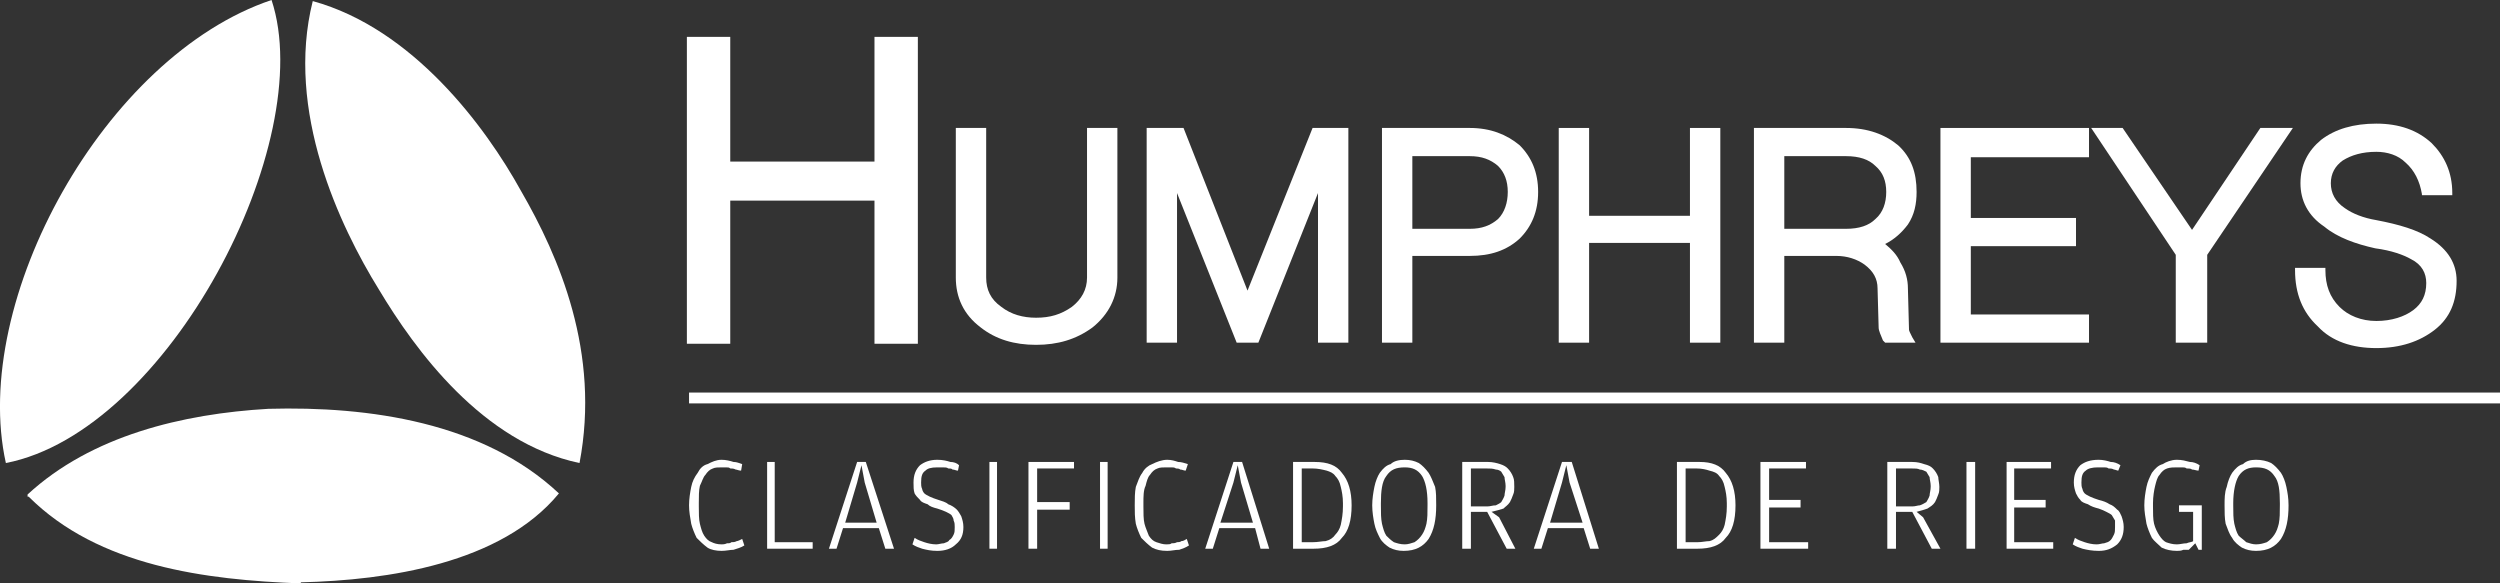 <?xml version="1.0" encoding="UTF-8"?><svg id="Capa_2" xmlns="http://www.w3.org/2000/svg" viewBox="0 0 276.65 64.56"><rect x="0" y="0" width="276.65" height="64.56" fill="#333333" stroke="none"/><defs><style>.cls-1,.cls-2{fill:#fff;}.cls-2{fill-rule:evenodd;}</style></defs><g id="Capa_1-2"><g><g><polygon class="cls-1" points="96.77 17.88 96.77 17.88 80.81 17.88 80.81 4.08 76.01 4.08 76.01 38.04 80.81 38.04 80.81 22.2 96.77 22.2 96.77 38.04 101.57 38.04 101.57 4.08 96.77 4.08 96.77 17.88"/><path class="cls-1" d="M120.29,30.72h0c0,1.32-.6,2.4-1.68,3.24-1.2,.84-2.4,1.2-3.96,1.2-1.44,0-2.76-.36-3.84-1.2-1.2-.84-1.68-1.92-1.68-3.24V14.16h-3.36V30.72c0,2.16,.84,4.08,2.76,5.52,1.68,1.32,3.72,1.92,6.12,1.92s4.44-.6,6.24-1.92c1.8-1.44,2.76-3.36,2.76-5.52V14.16h-3.36V30.72Z"/><polygon class="cls-1" points="138.05 32.16 138.05 32.16 130.97 14.16 126.89 14.16 126.89 37.92 130.25 37.92 130.25 21.36 136.85 37.92 139.25 37.92 145.85 21.36 145.85 37.92 149.21 37.92 149.21 14.16 145.25 14.16 138.05 32.16"/><path class="cls-1" d="M162.65,14.16h-9.72v23.76h3.36v-9.6h6.36c2.28,0,4.08-.6,5.52-1.92,1.32-1.32,2.04-3,2.04-5.16s-.72-3.84-2.04-5.16c-1.44-1.2-3.24-1.92-5.52-1.92Zm4.2,7.08h0c0,1.2-.36,2.28-1.08,3-.84,.72-1.8,1.08-3.12,1.08h-6.36v-8.04h6.36c1.32,0,2.28,.36,3.12,1.08,.72,.72,1.08,1.68,1.08,2.88Z"/><polygon class="cls-1" points="187.01 23.88 187.01 23.88 175.85 23.88 175.85 14.16 172.49 14.16 172.49 37.92 175.85 37.92 175.85 26.88 187.01 26.88 187.01 37.92 190.37 37.92 190.37 14.16 187.01 14.16 187.01 23.88"/><path class="cls-1" d="M211.13,24.84h0c.72-1.08,.96-2.28,.96-3.6,0-2.16-.6-3.84-2.04-5.16-1.44-1.2-3.36-1.92-5.76-1.92h-10.2v23.76h3.36v-9.6h5.76c1.2,0,2.28,.36,3.12,.96,.96,.72,1.44,1.56,1.44,2.64l.12,4.32c0,.36,.24,.84,.48,1.44l.24,.24h3.36l-.36-.6c-.24-.48-.36-.72-.36-.84l-.12-4.56c0-.96-.24-1.92-.84-2.88-.36-.84-.96-1.44-1.68-2.04,.96-.48,1.8-1.2,2.52-2.16Zm-2.4-3.6h0c0,1.2-.36,2.28-1.2,3-.72,.72-1.8,1.08-3.24,1.08h-6.84v-8.04h6.84c1.44,0,2.52,.36,3.24,1.08,.84,.72,1.2,1.68,1.2,2.88Z"/><polygon class="cls-1" points="214.73 37.92 214.73 37.92 231.17 37.92 231.17 34.8 218.09 34.8 218.09 27.24 229.73 27.24 229.73 24.12 218.09 24.12 218.09 17.4 231.17 17.4 231.17 14.16 214.73 14.16 214.73 37.92"/><polygon class="cls-1" points="242.57 25.44 242.57 25.44 234.89 14.16 231.41 14.16 240.77 28.2 240.77 37.92 244.25 37.92 244.25 28.2 253.73 14.16 250.13 14.16 242.57 25.44"/><path class="cls-1" d="M268.97,26.4h0c-1.44-.96-3.48-1.56-6-2.04-1.44-.24-2.64-.72-3.48-1.32-1.08-.72-1.56-1.68-1.56-2.76s.48-1.92,1.32-2.52c.96-.6,2.16-.96,3.72-.96,1.2,0,2.4,.36,3.24,1.2,.96,.84,1.56,2.04,1.8,3.48v.12h3.36v-.24c0-2.28-.84-4.08-2.28-5.52-1.56-1.44-3.6-2.16-6.12-2.16s-4.56,.6-6.12,1.8c-1.44,1.2-2.28,2.76-2.28,4.8,0,1.92,.84,3.6,2.64,4.8,1.44,1.2,3.48,1.92,5.64,2.4,1.8,.24,3.12,.72,3.96,1.2,1.2,.6,1.68,1.56,1.68,2.64,0,1.32-.48,2.28-1.44,3-.96,.72-2.4,1.2-4.08,1.2s-3.12-.6-4.08-1.56c-1.08-1.08-1.56-2.4-1.56-4.08v-.24h-3.36v.24c0,2.64,.84,4.68,2.52,6.24,1.56,1.68,3.84,2.4,6.48,2.4s4.8-.72,6.48-2.04c1.68-1.32,2.4-3.12,2.4-5.4,0-1.92-.96-3.48-2.88-4.68Z"/><polygon class="cls-1" points="76.25 44.64 76.25 44.64 276.65 44.64 276.65 43.44 76.25 43.44 76.25 44.64"/><path class="cls-1" d="M81.53,59.88h0c-.24,.12-.36,.12-.6,.12-.12,.12-.24,.12-.48,.12-.24,.12-.48,.12-.6,.12-.48,0-.84-.12-1.08-.24-.36-.12-.6-.36-.84-.72-.24-.36-.36-.84-.48-1.32-.12-.48-.12-1.2-.12-1.92v-.36c0-.72,0-1.44,.12-1.92,.24-.48,.36-.96,.6-1.2,.24-.36,.48-.6,.84-.72,.24-.12,.6-.12,.96-.12h.48c.24,0,.36,0,.48,.12,.24,0,.36,0,.6,.12,.12,0,.36,.12,.6,.12l.12-.72c-.36-.12-.6-.24-.96-.24-.36-.12-.84-.24-1.32-.24-.6,0-1.08,.24-1.56,.48-.48,.12-.84,.48-1.08,.96-.36,.48-.6,.96-.72,1.56-.12,.6-.24,1.32-.24,2.04s.12,1.32,.24,2.04c.12,.48,.36,1.08,.6,1.56,.36,.36,.72,.72,1.2,1.08,.36,.24,.96,.36,1.56,.36,.48,0,.96-.12,1.32-.12,.36-.12,.84-.24,1.2-.48l-.24-.72c-.24,.12-.48,.24-.6,.24Z"/><polygon class="cls-1" points="85.73 51.12 85.73 51.12 84.89 51.12 84.89 60.72 89.93 60.72 89.93 60 85.73 60 85.73 51.12"/><path class="cls-1" d="M94.85,51.12h0l-3.12,9.6h.84l.72-2.28h3.96l.72,2.28h.96l-3.12-9.6h-.96Zm-1.32,6.72h0l1.32-4.44,.48-1.92,.36,1.92,1.32,4.44h-3.48Z"/><path class="cls-1" d="M105.89,56.4h0c-.24-.24-.6-.48-.96-.6-.24-.24-.72-.36-1.08-.48-.36-.12-.72-.24-.96-.36-.24-.12-.48-.24-.6-.36s-.24-.36-.24-.48c-.12-.24-.12-.48-.12-.72,0-.72,.12-1.08,.48-1.32,.24-.24,.6-.36,1.32-.36h.6c.24,0,.48,0,.6,.12,.24,0,.36,0,.48,.12,.24,0,.36,.12,.6,.12l.12-.6c-.24-.24-.6-.36-.96-.36-.36-.12-.84-.24-1.44-.24-.84,0-1.44,.24-1.92,.6-.48,.48-.72,1.08-.72,1.92,0,.48,0,.84,.12,1.2,.12,.24,.36,.48,.6,.72,.12,.24,.48,.36,.84,.48,.24,.24,.6,.36,1.08,.48,.36,.12,.72,.24,.96,.36,.24,.12,.48,.24,.6,.36,.12,.24,.24,.36,.24,.6,.12,.24,.12,.48,.12,.72,0,.36,0,.6-.12,.84-.12,.24-.24,.48-.48,.6-.12,.24-.36,.24-.6,.36-.24,0-.6,.12-.84,.12-.48,0-.96-.12-1.32-.24s-.72-.24-1.08-.48l-.24,.72c.36,.24,.72,.36,1.08,.48,.48,.12,.96,.24,1.68,.24,.84,0,1.56-.24,2.04-.72,.6-.48,.84-1.08,.84-1.92,0-.48-.12-.84-.24-1.2-.12-.24-.36-.6-.48-.72Z"/><polygon class="cls-1" points="109.49 60.72 109.49 60.72 110.33 60.72 110.33 51.12 109.49 51.12 109.49 60.72"/><polygon class="cls-1" points="113.81 60.72 113.81 60.72 114.77 60.72 114.77 56.4 118.37 56.4 118.37 55.56 114.77 55.56 114.77 51.84 118.85 51.84 118.85 51.12 113.81 51.12 113.81 60.72"/><polygon class="cls-1" points="121.73 60.72 121.73 60.72 122.57 60.72 122.57 51.12 121.73 51.12 121.73 60.72"/><path class="cls-1" d="M130.73,59.88h0c-.12,.12-.36,.12-.48,.12-.24,.12-.36,.12-.6,.12-.12,.12-.36,.12-.6,.12-.36,0-.72-.12-1.08-.24-.36-.12-.6-.36-.84-.72-.12-.36-.36-.84-.48-1.32s-.12-1.2-.12-1.92v-.36c0-.72,0-1.44,.24-1.92,.12-.48,.24-.96,.48-1.2,.24-.36,.48-.6,.84-.72,.24-.12,.6-.12,.96-.12h.6c.12,0,.36,0,.48,.12,.12,0,.36,0,.48,.12,.24,0,.36,.12,.6,.12l.24-.72c-.36-.12-.72-.24-1.08-.24-.36-.12-.72-.24-1.2-.24-.6,0-1.2,.24-1.68,.48-.36,.12-.84,.48-1.08,.96-.36,.48-.48,.96-.72,1.56-.12,.6-.12,1.32-.12,2.04s0,1.32,.12,2.04c.12,.48,.36,1.08,.6,1.56,.36,.36,.72,.72,1.2,1.08,.48,.24,.96,.36,1.68,.36,.48,0,.84-.12,1.32-.12,.36-.12,.72-.24,1.08-.48l-.24-.72c-.24,.12-.36,.24-.6,.24Z"/><path class="cls-1" d="M136.49,51.12h0l-3.12,9.6h.84l.72-2.28h3.96l.6,2.28h.96l-3-9.6h-.96Zm-1.44,6.72h0l1.44-4.44,.48-1.92,.36,1.92,1.32,4.44h-3.6Z"/><path class="cls-1" d="M145.49,51.12h-2.4v9.6h2.28c1.44,0,2.52-.36,3.12-1.2,.72-.72,1.08-1.92,1.08-3.6,0-1.56-.36-2.76-1.08-3.6-.6-.84-1.56-1.2-3-1.2Zm3.12,4.92h0c0,.84-.12,1.44-.24,2.04-.12,.48-.36,.84-.6,1.08-.24,.36-.6,.6-1.08,.72-.36,0-.84,.12-1.44,.12h-1.2v-8.16h1.2c.6,0,1.08,.12,1.56,.24,.36,.12,.72,.24,.96,.6,.24,.24,.48,.6,.6,1.2,.12,.48,.24,1.08,.24,1.8v.36Z"/><path class="cls-1" d="M158.09,52.32h0c-.36-.48-.72-.84-1.08-1.08-.48-.24-.96-.36-1.56-.36s-1.2,.12-1.56,.48c-.48,.12-.84,.48-1.2,.96-.24,.36-.48,.96-.6,1.56-.12,.6-.24,1.32-.24,2.04s.12,1.44,.24,2.04c.12,.6,.36,1.08,.6,1.56,.24,.48,.72,.84,1.08,1.08,.48,.24,.96,.36,1.56,.36,1.32,0,2.16-.48,2.76-1.32,.6-.96,.84-2.16,.84-3.72,0-.84,0-1.44-.12-2.04-.24-.6-.48-1.2-.72-1.56Zm-.12,3.6h0c0,.84,0,1.44-.12,2.04-.12,.48-.24,.84-.48,1.2-.24,.36-.48,.6-.84,.84-.36,.12-.72,.24-1.08,.24-.48,0-.84-.12-1.2-.24-.36-.24-.6-.48-.84-.72-.24-.36-.36-.84-.48-1.32-.12-.6-.12-1.2-.12-2.04v-.24c0-1.32,.12-2.4,.6-3,.48-.72,1.08-.96,2.04-.96,.84,0,1.44,.24,1.92,.96,.36,.6,.6,1.56,.6,3v.24Z"/><path class="cls-1" d="M165.05,56.64h0c.48-.12,.96-.24,1.32-.36,.24-.24,.48-.36,.72-.72,.12-.24,.24-.48,.36-.84,.12-.24,.12-.6,.12-.84,0-.36,0-.84-.12-1.08-.12-.36-.36-.72-.6-.96-.24-.24-.48-.36-.84-.48-.36-.12-.84-.24-1.32-.24h-2.88v9.6h.96v-4.08h1.8l2.16,4.08h.96l-1.8-3.48-.84-.6Zm-.48-.6h-1.8v-4.2h1.68c.48,0,.72,0,1.08,.12,.24,0,.48,.12,.6,.24,.12,.24,.24,.36,.36,.6,0,.24,.12,.6,.12,.96v.12c0,.36-.12,.72-.12,.96-.12,.36-.24,.48-.36,.72-.12,.12-.36,.24-.6,.36-.36,0-.6,.12-.96,.12Z"/><path class="cls-1" d="M172.85,51.12h0l-3.12,9.6h.84l.72-2.28h3.96l.72,2.28h.96l-3-9.6h-1.08Zm-1.32,6.72h0l1.32-4.44,.48-1.92,.36,1.92,1.44,4.44h-3.6Z"/><path class="cls-1" d="M188.09,51.12h-2.52v9.6h2.28c1.44,0,2.52-.36,3.12-1.2,.72-.72,1.08-1.92,1.08-3.6,0-1.56-.36-2.76-1.08-3.6-.6-.84-1.56-1.2-2.88-1.2Zm3,4.92h0c0,.84-.12,1.44-.24,2.04-.12,.48-.36,.84-.6,1.08-.36,.36-.6,.6-1.08,.72-.36,0-.84,.12-1.32,.12h-1.32v-8.16h1.2c.6,0,1.08,.12,1.44,.24,.48,.12,.84,.24,1.08,.6,.24,.24,.48,.6,.6,1.2,.12,.48,.24,1.08,.24,1.8v.36Z"/><polygon class="cls-1" points="195.77 56.16 195.77 56.16 199.25 56.16 199.25 55.32 195.77 55.32 195.77 51.84 199.85 51.84 199.85 51.12 194.81 51.12 194.81 60.72 200.09 60.72 200.09 60 195.77 60 195.77 56.16"/><path class="cls-1" d="M212.09,56.64h0c.48-.12,.84-.24,1.2-.36,.36-.24,.6-.36,.84-.72,.12-.24,.24-.48,.36-.84,.12-.24,.12-.6,.12-.84,0-.36-.12-.84-.12-1.08-.12-.36-.36-.72-.6-.96-.24-.24-.48-.36-.96-.48-.36-.12-.72-.24-1.32-.24h-2.76v9.6h.96v-4.08h1.8l2.16,4.08h.96l-1.92-3.48-.72-.6Zm-.48-.6h-1.8v-4.2h1.68c.48,0,.72,0,.96,.12,.24,0,.48,.12,.72,.24,.12,.24,.24,.36,.36,.6,0,.24,.12,.6,.12,.96v.12c0,.36-.12,.72-.12,.96-.12,.36-.24,.48-.36,.72-.24,.12-.36,.24-.72,.36-.24,0-.48,.12-.84,.12Z"/><polygon class="cls-1" points="217.61 60.72 217.61 60.72 218.57 60.72 218.57 51.12 217.61 51.12 217.61 60.72"/><polygon class="cls-1" points="222.89 56.16 222.89 56.16 226.37 56.16 226.37 55.32 222.89 55.32 222.89 51.84 226.97 51.84 226.97 51.12 222.05 51.12 222.05 60.72 227.21 60.72 227.21 60 222.89 60 222.89 56.16"/><path class="cls-1" d="M234.29,56.4h0c-.24-.24-.48-.48-.84-.6-.36-.24-.72-.36-1.2-.48-.36-.12-.72-.24-.96-.36-.24-.12-.48-.24-.6-.36s-.24-.36-.24-.48c-.12-.24-.12-.48-.12-.72,0-.72,.12-1.08,.48-1.32,.24-.24,.72-.36,1.32-.36h.72c.12,0,.36,0,.48,.12,.24,0,.36,0,.6,.12,.12,0,.36,.12,.48,.12l.24-.6c-.36-.24-.72-.36-1.08-.36-.36-.12-.84-.24-1.32-.24-.96,0-1.56,.24-2.04,.6-.48,.48-.72,1.08-.72,1.92,0,.48,.12,.84,.24,1.2,.12,.24,.24,.48,.48,.72,.12,.24,.48,.36,.84,.48,.36,.24,.72,.36,1.2,.48,.36,.12,.6,.24,.84,.36,.24,.12,.48,.24,.6,.36,.12,.24,.24,.36,.36,.6v.72c0,.36,0,.6-.12,.84s-.24,.48-.36,.6c-.24,.24-.36,.24-.72,.36-.24,0-.48,.12-.84,.12-.48,0-.96-.12-1.32-.24s-.72-.24-1.08-.48l-.24,.72c.36,.24,.72,.36,1.08,.48,.48,.12,1.08,.24,1.8,.24,.84,0,1.44-.24,2.04-.72,.48-.48,.72-1.08,.72-1.92,0-.48-.12-.84-.24-1.2-.12-.24-.24-.6-.48-.72Z"/><path class="cls-1" d="M241.13,56.64h1.56v3.24c-.12,.12-.48,.12-.72,.24-.36,0-.72,.12-1.08,.12-.48,0-.84-.12-1.2-.24-.24-.12-.48-.36-.72-.72s-.48-.84-.6-1.32c-.12-.48-.12-1.2-.12-1.92v-.36c0-.72,.12-1.44,.24-1.92,.12-.48,.24-.96,.48-1.2,.24-.36,.48-.6,.84-.72,.36-.12,.72-.12,1.08-.12h.6c.12,0,.36,0,.48,.12,.24,0,.48,0,.6,.12,.24,0,.48,.12,.72,.12l.12-.6c-.36-.24-.72-.36-1.08-.36-.48-.12-.84-.24-1.44-.24s-1.2,.24-1.56,.48c-.48,.12-.84,.48-1.2,.96-.24,.48-.48,.96-.6,1.56-.12,.6-.24,1.32-.24,2.04s.12,1.32,.24,2.04c.12,.48,.36,1.08,.6,1.56,.24,.36,.72,.72,1.08,1.08,.48,.24,1.08,.36,1.68,.36,.24,0,.48,0,.72-.12h.6l.72-.72,.36,.72h.36v-4.92h-2.52v.72Z"/><path class="cls-1" d="M253.01,53.88h0c-.12-.6-.36-1.2-.6-1.56-.36-.48-.72-.84-1.08-1.08-.48-.24-1.08-.36-1.68-.36s-1.08,.12-1.44,.48c-.48,.12-.84,.48-1.2,.96-.24,.36-.48,.96-.6,1.56-.24,.6-.24,1.32-.24,2.04s0,1.44,.12,2.04c.24,.6,.36,1.08,.72,1.56,.24,.48,.72,.84,1.08,1.08,.48,.24,.96,.36,1.56,.36,1.32,0,2.16-.48,2.76-1.32,.6-.96,.84-2.16,.84-3.72,0-.84-.12-1.44-.24-2.04Zm-.72,2.04h0c0,.84,0,1.44-.12,2.04-.12,.48-.24,.84-.48,1.2s-.48,.6-.84,.84c-.36,.12-.72,.24-1.2,.24-.36,0-.72-.12-1.08-.24-.24-.24-.6-.48-.84-.72-.24-.36-.36-.84-.48-1.32-.12-.6-.12-1.2-.12-2.04v-.24c0-1.32,.24-2.4,.6-3,.48-.72,1.08-.96,1.92-.96,.96,0,1.56,.24,2.04,.96,.48,.6,.6,1.56,.6,3v.24Z"/></g><path class="cls-2" d="M29.69,45.24c-9.47,.55-19.58,2.96-26.64,9.48v.24h.12c7.74,7.72,19.59,9.21,30.12,9.6v-.12c9.61-.23,22.17-2.08,28.56-9.84-8.37-7.86-20.98-9.67-32.16-9.36Z"/><path class="cls-2" d="M34.61,.12c-3.06,12.14,2.98,24.91,7.32,31.92,4.02,6.71,11.47,16.94,22.2,19.2,2.33-12.22-2.26-22.83-6.48-30.12C53.72,14,45.68,3.17,34.61,.12Z"/><path class="cls-2" d="M30.05,0C11.6,6.2-3.35,33.26,.65,51.24,18.61,47.74,35.25,15.72,30.05,0Z"/></g></g></svg>
